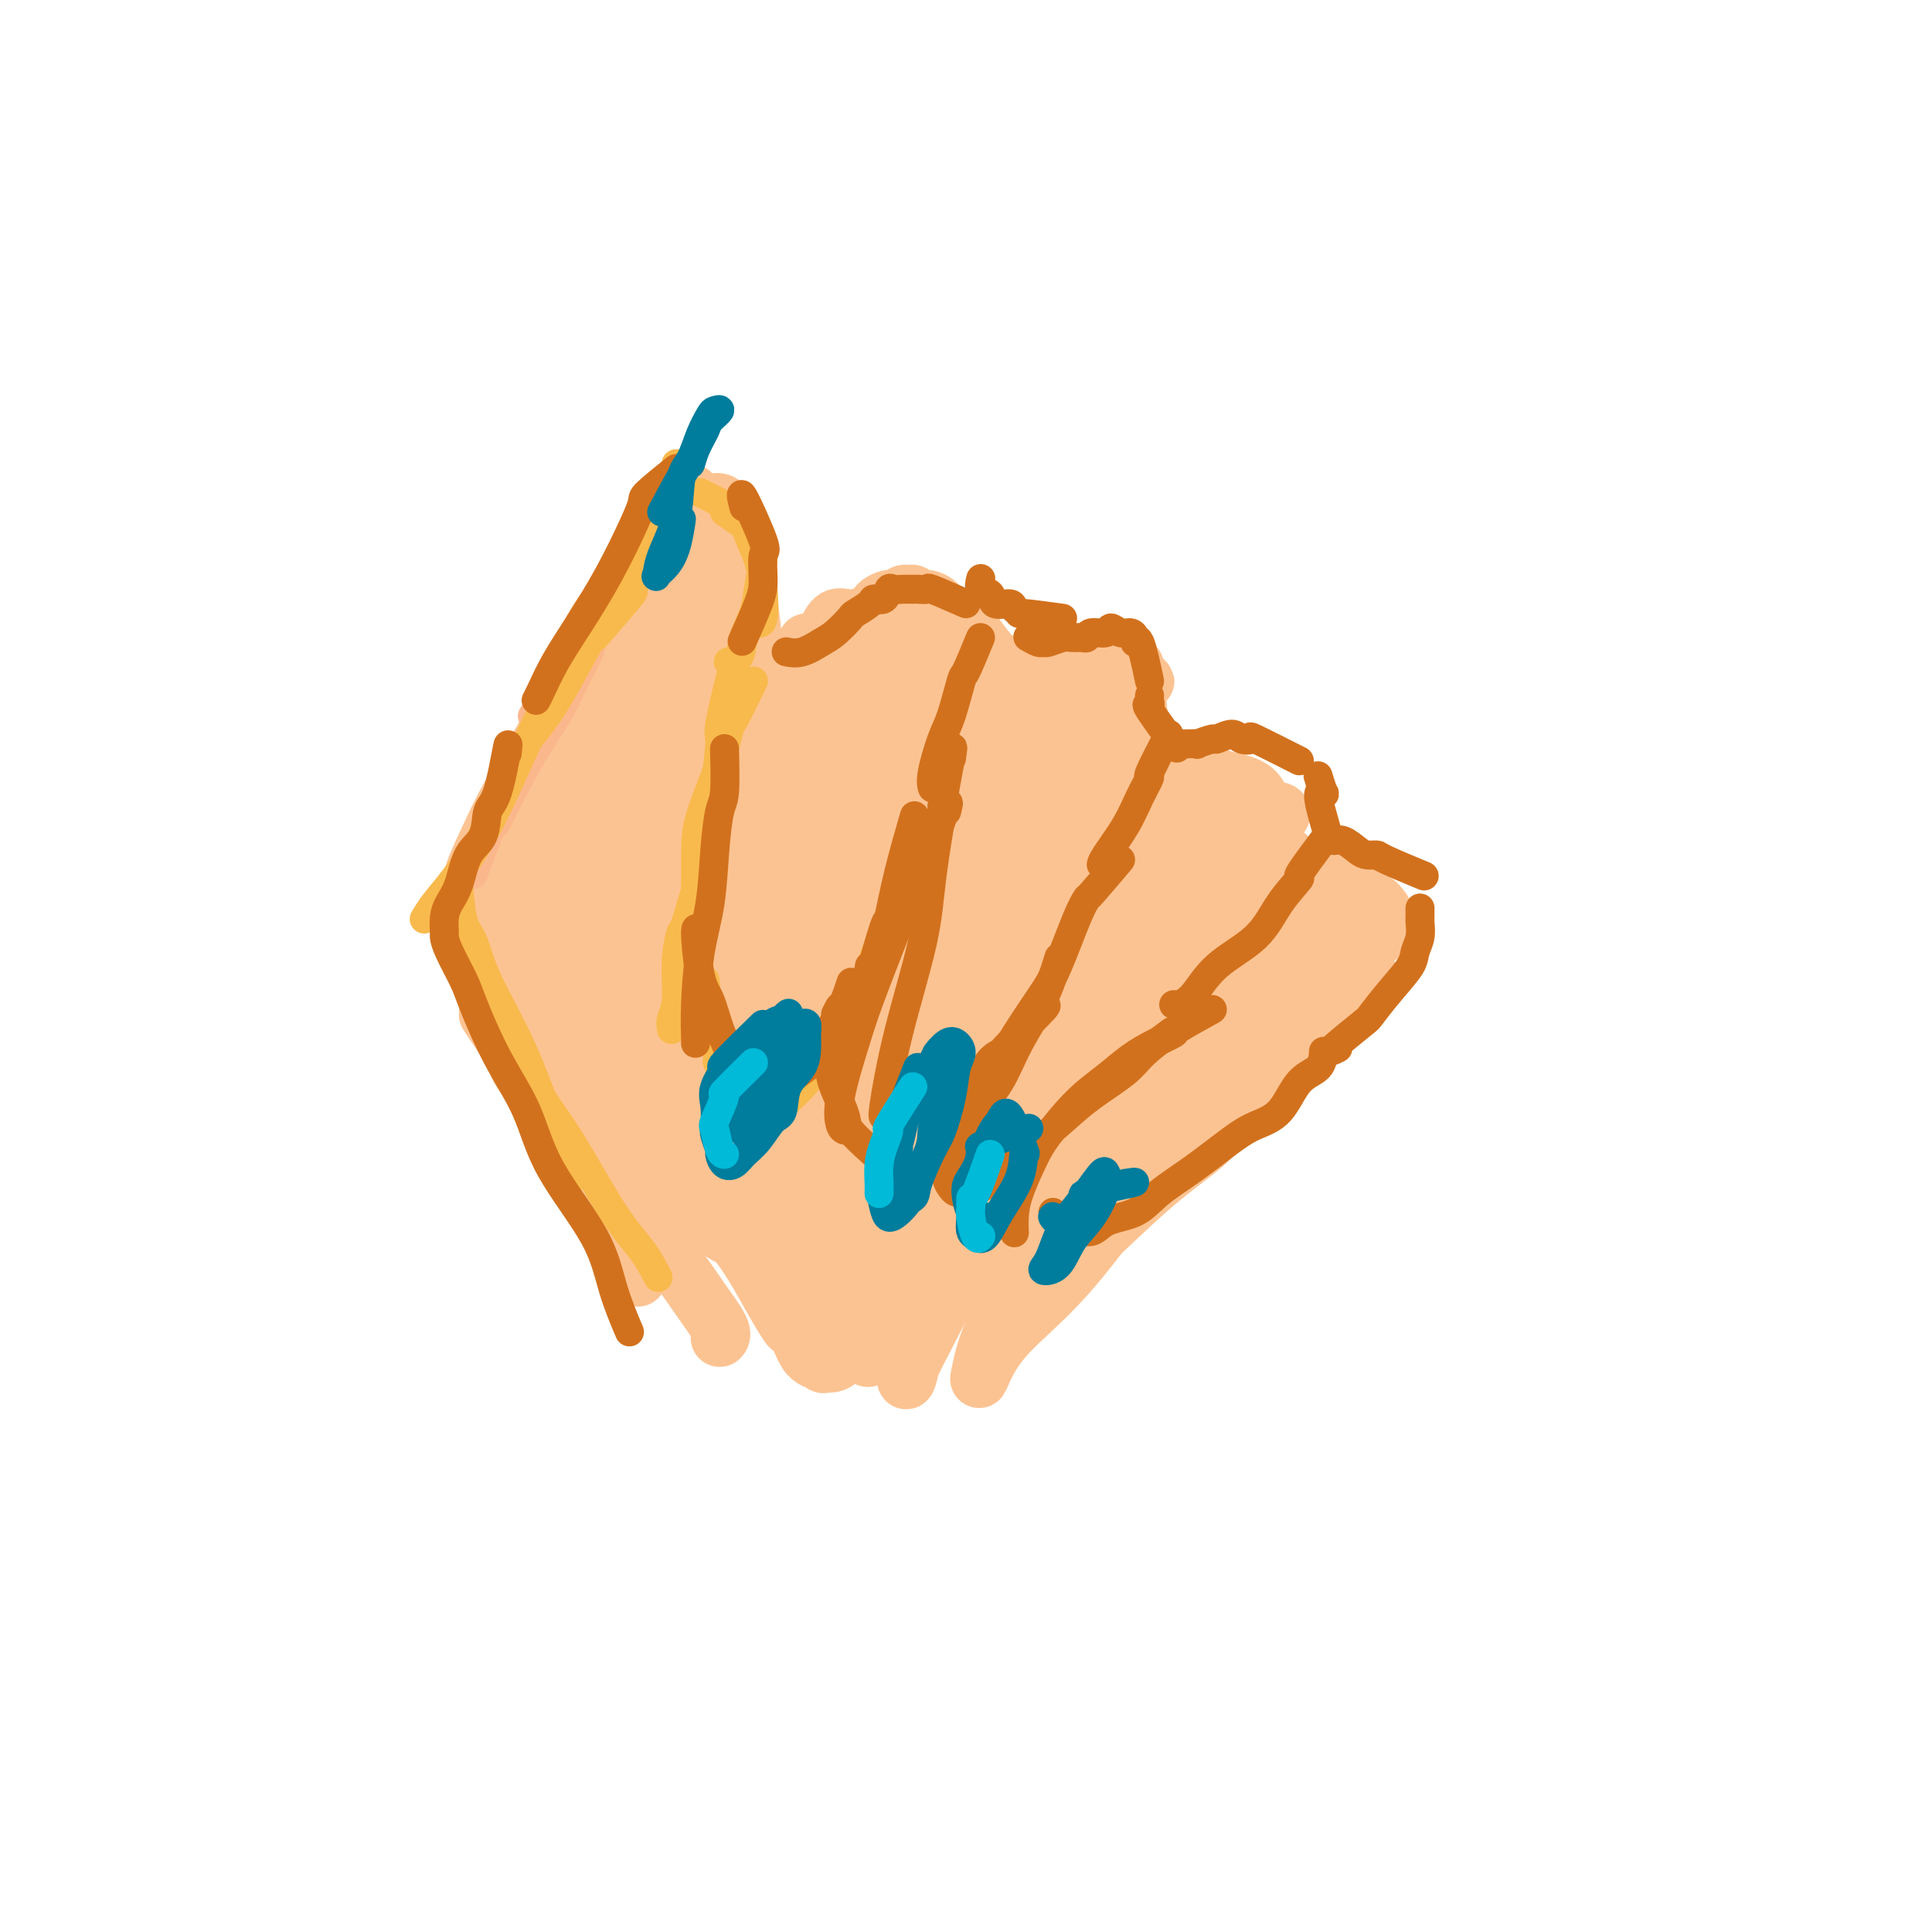 <svg viewBox='0 0 400 400' version='1.1' xmlns='http://www.w3.org/2000/svg' xmlns:xlink='http://www.w3.org/1999/xlink'><g fill='none' stroke='rgb(252,195,146)' stroke-width='12' stroke-linecap='round' stroke-linejoin='round'><path d='M179,135c-1.135,0.045 -2.270,0.091 0,0c2.270,-0.091 7.947,-0.318 10,0c2.053,0.318 0.484,1.183 2,2c1.516,0.817 6.116,1.587 12,4c5.884,2.413 13.050,6.470 19,10c5.950,3.530 10.684,6.533 17,10c6.316,3.467 14.214,7.398 20,11c5.786,3.602 9.459,6.874 12,9c2.541,2.126 3.949,3.106 5,4c1.051,0.894 1.744,1.702 2,2c0.256,0.298 0.073,0.085 0,0c-0.073,-0.085 -0.037,-0.043 0,0'/><path d='M167,133c-2.099,3.442 -4.197,6.885 -5,8c-0.803,1.115 -0.310,-0.097 -1,2c-0.690,2.097 -2.561,7.503 -4,12c-1.439,4.497 -2.445,8.085 -4,13c-1.555,4.915 -3.660,11.156 -5,16c-1.340,4.844 -1.914,8.290 -2,13c-0.086,4.710 0.317,10.685 1,15c0.683,4.315 1.645,6.969 2,9c0.355,2.031 0.101,3.437 0,4c-0.101,0.563 -0.051,0.281 0,0'/><path d='M147,213c1.932,3.295 3.863,6.590 5,8c1.137,1.410 1.478,0.936 2,1c0.522,0.064 1.223,0.666 3,2c1.777,1.334 4.629,3.398 9,6c4.371,2.602 10.261,5.741 15,8c4.739,2.259 8.328,3.639 13,5c4.672,1.361 10.428,2.705 15,3c4.572,0.295 7.962,-0.459 10,-1c2.038,-0.541 2.725,-0.869 3,-1c0.275,-0.131 0.137,-0.066 0,0'/><path d='M221,239c-1.729,-0.059 -3.457,-0.118 -2,0c1.457,0.118 6.101,0.414 10,0c3.899,-0.414 7.053,-1.539 11,-3c3.947,-1.461 8.687,-3.257 12,-5c3.313,-1.743 5.200,-3.431 8,-6c2.800,-2.569 6.513,-6.018 10,-9c3.487,-2.982 6.746,-5.495 9,-8c2.254,-2.505 3.501,-5.001 4,-6c0.499,-0.999 0.249,-0.499 0,0'/><path d='M152,150c-0.350,0.906 -0.700,1.812 0,0c0.700,-1.812 2.449,-6.341 3,-8c0.551,-1.659 -0.097,-0.447 0,-1c0.097,-0.553 0.937,-2.870 1,-6c0.063,-3.130 -0.652,-7.073 -1,-11c-0.348,-3.927 -0.328,-7.837 -1,-11c-0.672,-3.163 -2.036,-5.580 -3,-7c-0.964,-1.420 -1.529,-1.844 -2,-2c-0.471,-0.156 -0.849,-0.045 -1,0c-0.151,0.045 -0.076,0.022 0,0'/><path d='M143,102c-2.528,3.062 -5.056,6.125 -6,8c-0.944,1.875 -0.303,2.563 -1,4c-0.697,1.437 -2.730,3.623 -5,8c-2.270,4.377 -4.777,10.946 -7,18c-2.223,7.054 -4.163,14.592 -6,21c-1.837,6.408 -3.572,11.687 -5,16c-1.428,4.313 -2.551,7.661 -3,9c-0.449,1.339 -0.225,0.670 0,0'/><path d='M130,132c-2.469,2.300 -4.938,4.599 -6,6c-1.062,1.401 -0.717,1.902 -1,2c-0.283,0.098 -1.195,-0.207 -2,1c-0.805,1.207 -1.504,3.925 -3,7c-1.496,3.075 -3.788,6.506 -6,10c-2.212,3.494 -4.344,7.052 -6,10c-1.656,2.948 -2.836,5.285 -4,8c-1.164,2.715 -2.313,5.808 -3,8c-0.687,2.192 -0.910,3.483 -1,4c-0.090,0.517 -0.045,0.258 0,0'/><path d='M140,112c1.182,-0.687 2.363,-1.374 1,0c-1.363,1.374 -5.272,4.809 -7,6c-1.728,1.191 -1.276,0.137 -2,1c-0.724,0.863 -2.622,3.641 -4,5c-1.378,1.359 -2.234,1.299 -4,4c-1.766,2.701 -4.441,8.163 -6,12c-1.559,3.837 -2.001,6.048 -4,10c-1.999,3.952 -5.555,9.645 -8,14c-2.445,4.355 -3.779,7.374 -5,10c-1.221,2.626 -2.329,4.861 -3,7c-0.671,2.139 -0.906,4.183 -1,5c-0.094,0.817 -0.047,0.409 0,0'/><path d='M104,184c-0.591,-1.755 -1.182,-3.510 -1,-2c0.182,1.510 1.138,6.286 2,9c0.862,2.714 1.629,3.365 4,6c2.371,2.635 6.347,7.253 9,10c2.653,2.747 3.984,3.624 6,6c2.016,2.376 4.719,6.250 6,8c1.281,1.750 1.141,1.375 1,1'/><path d='M106,176c0.226,-1.403 0.453,-2.806 0,-1c-0.453,1.806 -1.584,6.821 -2,9c-0.416,2.179 -0.116,1.521 0,2c0.116,0.479 0.047,2.093 0,4c-0.047,1.907 -0.073,4.106 0,6c0.073,1.894 0.244,3.482 1,7c0.756,3.518 2.096,8.967 3,13c0.904,4.033 1.370,6.650 3,10c1.630,3.350 4.423,7.434 7,11c2.577,3.566 4.938,6.616 7,9c2.062,2.384 3.824,4.103 5,5c1.176,0.897 1.764,0.970 2,1c0.236,0.030 0.118,0.015 0,0'/><path d='M103,212c1.681,3.306 3.362,6.613 4,8c0.638,1.387 0.232,0.855 1,2c0.768,1.145 2.711,3.966 6,8c3.289,4.034 7.926,9.280 11,13c3.074,3.720 4.585,5.915 7,9c2.415,3.085 5.733,7.062 8,10c2.267,2.938 3.484,4.839 5,7c1.516,2.161 3.331,4.582 4,6c0.669,1.418 0.191,1.834 0,2c-0.191,0.166 -0.096,0.083 0,0'/><path d='M101,210c1.092,1.628 2.184,3.255 4,6c1.816,2.745 4.357,6.607 7,10c2.643,3.393 5.388,6.318 8,11c2.612,4.682 5.092,11.121 7,15c1.908,3.879 3.244,5.198 4,7c0.756,1.802 0.930,4.086 1,5c0.070,0.914 0.035,0.457 0,0'/><path d='M164,216c-0.700,0.780 -1.401,1.560 0,0c1.401,-1.560 4.902,-5.461 6,-7c1.098,-1.539 -0.209,-0.715 0,-2c0.209,-1.285 1.934,-4.680 3,-9c1.066,-4.320 1.473,-9.564 3,-15c1.527,-5.436 4.174,-11.064 6,-15c1.826,-3.936 2.830,-6.179 4,-9c1.170,-2.821 2.507,-6.221 3,-8c0.493,-1.779 0.141,-1.937 0,-2c-0.141,-0.063 -0.070,-0.032 0,0'/><path d='M220,164c0.110,-0.911 0.221,-1.823 0,0c-0.221,1.823 -0.773,6.380 -1,8c-0.227,1.620 -0.131,0.303 -1,2c-0.869,1.697 -2.705,6.408 -5,12c-2.295,5.592 -5.050,12.063 -7,17c-1.950,4.937 -3.097,8.338 -5,13c-1.903,4.662 -4.562,10.583 -6,14c-1.438,3.417 -1.653,4.328 -2,5c-0.347,0.672 -0.824,1.104 -1,1c-0.176,-0.104 -0.050,-0.744 0,-1c0.050,-0.256 0.025,-0.128 0,0'/><path d='M247,181c0.206,-1.304 0.412,-2.608 0,-1c-0.412,1.608 -1.443,6.129 -2,8c-0.557,1.871 -0.641,1.092 -1,2c-0.359,0.908 -0.994,3.503 -2,7c-1.006,3.497 -2.382,7.897 -4,13c-1.618,5.103 -3.477,10.908 -5,15c-1.523,4.092 -2.709,6.472 -4,9c-1.291,2.528 -2.686,5.203 -4,7c-1.314,1.797 -2.546,2.714 -3,2c-0.454,-0.714 -0.130,-3.061 0,-4c0.130,-0.939 0.065,-0.469 0,0'/><path d='M267,184c-2.974,1.755 -5.949,3.510 -7,4c-1.051,0.490 -0.180,-0.286 0,0c0.180,0.286 -0.332,1.634 -1,2c-0.668,0.366 -1.494,-0.249 -2,0c-0.506,0.249 -0.693,1.364 -2,3c-1.307,1.636 -3.735,3.794 -6,6c-2.265,2.206 -4.369,4.462 -7,8c-2.631,3.538 -5.791,8.360 -8,12c-2.209,3.640 -3.468,6.100 -5,9c-1.532,2.900 -3.339,6.241 -4,8c-0.661,1.759 -0.178,1.935 0,2c0.178,0.065 0.051,0.019 0,0c-0.051,-0.019 -0.025,-0.009 0,0'/><path d='M250,208c1.191,-1.040 2.381,-2.080 1,-1c-1.381,1.080 -5.334,4.279 -8,6c-2.666,1.721 -4.045,1.964 -5,3c-0.955,1.036 -1.485,2.863 -3,5c-1.515,2.137 -4.013,4.582 -6,7c-1.987,2.418 -3.461,4.809 -5,7c-1.539,2.191 -3.143,4.183 -4,6c-0.857,1.817 -0.968,3.458 -1,5c-0.032,1.542 0.014,2.986 0,4c-0.014,1.014 -0.088,1.599 1,2c1.088,0.401 3.336,0.618 5,0c1.664,-0.618 2.742,-2.070 4,-3c1.258,-0.930 2.695,-1.337 5,-3c2.305,-1.663 5.477,-4.583 8,-7c2.523,-2.417 4.395,-4.332 6,-6c1.605,-1.668 2.941,-3.087 5,-5c2.059,-1.913 4.841,-4.318 7,-6c2.159,-1.682 3.696,-2.642 5,-4c1.304,-1.358 2.374,-3.116 4,-5c1.626,-1.884 3.809,-3.896 5,-5c1.191,-1.104 1.391,-1.301 2,-2c0.609,-0.699 1.627,-1.899 2,-3c0.373,-1.101 0.100,-2.104 0,-3c-0.100,-0.896 -0.029,-1.685 0,-2c0.029,-0.315 0.014,-0.158 0,0'/><path d='M274,192c-2.972,0.834 -5.945,1.669 -7,2c-1.055,0.331 -0.193,0.159 -1,1c-0.807,0.841 -3.284,2.695 -5,4c-1.716,1.305 -2.669,2.061 -5,4c-2.331,1.939 -6.038,5.060 -10,9c-3.962,3.940 -8.179,8.700 -11,12c-2.821,3.300 -4.246,5.141 -6,7c-1.754,1.859 -3.836,3.738 -4,5c-0.164,1.262 1.590,1.908 3,2c1.410,0.092 2.477,-0.369 5,-2c2.523,-1.631 6.502,-4.434 11,-8c4.498,-3.566 9.516,-7.897 13,-11c3.484,-3.103 5.435,-4.977 8,-8c2.565,-3.023 5.744,-7.196 7,-10c1.256,-2.804 0.588,-4.241 0,-5c-0.588,-0.759 -1.095,-0.840 -3,0c-1.905,0.840 -5.209,2.601 -9,6c-3.791,3.399 -8.070,8.436 -11,12c-2.930,3.564 -4.511,5.653 -6,8c-1.489,2.347 -2.886,4.951 -3,6c-0.114,1.049 1.055,0.544 2,0c0.945,-0.544 1.666,-1.125 3,-3c1.334,-1.875 3.282,-5.043 4,-7c0.718,-1.957 0.205,-2.702 0,-3c-0.205,-0.298 -0.103,-0.149 0,0'/><path d='M247,170c0.891,-0.328 1.781,-0.656 0,0c-1.781,0.656 -6.235,2.294 -8,3c-1.765,0.706 -0.841,0.478 -1,1c-0.159,0.522 -1.401,1.792 -4,4c-2.599,2.208 -6.556,5.353 -9,8c-2.444,2.647 -3.376,4.796 -6,8c-2.624,3.204 -6.941,7.464 -10,12c-3.059,4.536 -4.861,9.349 -7,14c-2.139,4.651 -4.615,9.140 -6,12c-1.385,2.860 -1.681,4.089 -2,6c-0.319,1.911 -0.663,4.502 0,5c0.663,0.498 2.332,-1.097 4,-3c1.668,-1.903 3.334,-4.115 4,-5c0.666,-0.885 0.333,-0.442 0,0'/><path d='M212,210c2.159,-1.725 4.318,-3.449 3,-2c-1.318,1.449 -6.113,6.072 -8,8c-1.887,1.928 -0.865,1.161 -1,2c-0.135,0.839 -1.427,3.284 -3,6c-1.573,2.716 -3.425,5.704 -4,8c-0.575,2.296 0.129,3.900 1,5c0.871,1.100 1.909,1.697 3,2c1.091,0.303 2.236,0.312 4,0c1.764,-0.312 4.147,-0.946 6,-2c1.853,-1.054 3.175,-2.530 6,-5c2.825,-2.470 7.152,-5.935 10,-10c2.848,-4.065 4.215,-8.728 6,-12c1.785,-3.272 3.987,-5.151 6,-8c2.013,-2.849 3.835,-6.668 5,-10c1.165,-3.332 1.671,-6.177 2,-8c0.329,-1.823 0.481,-2.623 1,-4c0.519,-1.377 1.406,-3.330 2,-5c0.594,-1.670 0.893,-3.056 1,-4c0.107,-0.944 0.020,-1.447 0,-2c-0.020,-0.553 0.027,-1.155 0,-1c-0.027,0.155 -0.127,1.066 -1,2c-0.873,0.934 -2.518,1.889 -5,4c-2.482,2.111 -5.801,5.377 -8,8c-2.199,2.623 -3.276,4.604 -6,8c-2.724,3.396 -7.093,8.206 -11,13c-3.907,4.794 -7.352,9.571 -10,13c-2.648,3.429 -4.497,5.511 -6,8c-1.503,2.489 -2.658,5.385 -3,7c-0.342,1.615 0.129,1.949 1,2c0.871,0.051 2.141,-0.182 5,-3c2.859,-2.818 7.308,-8.220 11,-12c3.692,-3.780 6.626,-5.937 10,-10c3.374,-4.063 7.187,-10.031 11,-16'/><path d='M240,192c6.680,-8.479 7.381,-10.677 8,-13c0.619,-2.323 1.155,-4.773 1,-6c-0.155,-1.227 -1.002,-1.233 -3,0c-1.998,1.233 -5.145,3.706 -9,8c-3.855,4.294 -8.416,10.410 -12,15c-3.584,4.590 -6.192,7.654 -9,12c-2.808,4.346 -5.816,9.975 -7,13c-1.184,3.025 -0.545,3.445 0,4c0.545,0.555 0.997,1.246 3,0c2.003,-1.246 5.557,-4.427 8,-7c2.443,-2.573 3.777,-4.537 6,-8c2.223,-3.463 5.337,-8.427 7,-12c1.663,-3.573 1.875,-5.757 2,-7c0.125,-1.243 0.162,-1.544 -1,-1c-1.162,0.544 -3.524,1.933 -6,4c-2.476,2.067 -5.066,4.812 -7,7c-1.934,2.188 -3.213,3.820 -5,6c-1.787,2.180 -4.082,4.909 -5,6c-0.918,1.091 -0.459,0.546 0,0'/><path d='M199,152c1.242,-0.680 2.483,-1.360 1,0c-1.483,1.360 -5.691,4.762 -7,6c-1.309,1.238 0.281,0.314 0,1c-0.281,0.686 -2.433,2.982 -4,6c-1.567,3.018 -2.551,6.758 -4,12c-1.449,5.242 -3.364,11.985 -5,17c-1.636,5.015 -2.992,8.303 -4,13c-1.008,4.697 -1.668,10.804 -2,15c-0.332,4.196 -0.335,6.481 0,8c0.335,1.519 1.009,2.274 2,3c0.991,0.726 2.300,1.425 4,0c1.700,-1.425 3.790,-4.975 6,-8c2.210,-3.025 4.541,-5.527 7,-9c2.459,-3.473 5.047,-7.917 8,-13c2.953,-5.083 6.271,-10.804 8,-15c1.729,-4.196 1.868,-6.865 3,-11c1.132,-4.135 3.256,-9.734 4,-13c0.744,-3.266 0.107,-4.198 0,-6c-0.107,-1.802 0.316,-4.475 0,-6c-0.316,-1.525 -1.369,-1.904 -2,-2c-0.631,-0.096 -0.838,0.091 -1,0c-0.162,-0.091 -0.279,-0.460 -1,0c-0.721,0.460 -2.048,1.749 -3,3c-0.952,1.251 -1.530,2.465 -3,5c-1.470,2.535 -3.833,6.392 -6,11c-2.167,4.608 -4.137,9.967 -6,14c-1.863,4.033 -3.617,6.740 -5,11c-1.383,4.260 -2.395,10.074 -3,14c-0.605,3.926 -0.802,5.963 -1,8'/><path d='M185,216c-0.729,4.426 -0.552,4.489 1,4c1.552,-0.489 4.480,-1.532 7,-4c2.520,-2.468 4.631,-6.361 7,-10c2.369,-3.639 4.996,-7.022 7,-12c2.004,-4.978 3.383,-11.549 5,-17c1.617,-5.451 3.470,-9.783 4,-13c0.530,-3.217 -0.264,-5.321 -1,-7c-0.736,-1.679 -1.416,-2.933 -3,-2c-1.584,0.933 -4.074,4.052 -6,7c-1.926,2.948 -3.289,5.724 -5,10c-1.711,4.276 -3.772,10.051 -5,14c-1.228,3.949 -1.625,6.072 -2,9c-0.375,2.928 -0.728,6.661 -1,8c-0.272,1.339 -0.463,0.283 0,0c0.463,-0.283 1.579,0.207 3,-1c1.421,-1.207 3.146,-4.110 5,-8c1.854,-3.890 3.838,-8.765 5,-13c1.162,-4.235 1.501,-7.829 2,-11c0.499,-3.171 1.159,-5.919 1,-7c-0.159,-1.081 -1.136,-0.496 -2,1c-0.864,1.496 -1.616,3.904 -4,7c-2.384,3.096 -6.402,6.881 -9,10c-2.598,3.119 -3.776,5.570 -5,7c-1.224,1.430 -2.492,1.837 -3,2c-0.508,0.163 -0.254,0.081 0,0'/><path d='M176,138c-2.442,1.961 -4.883,3.923 -6,5c-1.117,1.077 -0.909,1.271 -2,3c-1.091,1.729 -3.480,4.994 -5,8c-1.520,3.006 -2.170,5.753 -3,10c-0.830,4.247 -1.839,9.994 -3,16c-1.161,6.006 -2.472,12.271 -3,17c-0.528,4.729 -0.272,7.923 0,11c0.272,3.077 0.561,6.037 1,8c0.439,1.963 1.030,2.930 2,3c0.970,0.070 2.321,-0.758 4,-3c1.679,-2.242 3.686,-5.899 5,-9c1.314,-3.101 1.935,-5.645 3,-10c1.065,-4.355 2.573,-10.521 4,-17c1.427,-6.479 2.773,-13.269 4,-18c1.227,-4.731 2.334,-7.401 3,-10c0.666,-2.599 0.893,-5.126 1,-6c0.107,-0.874 0.096,-0.096 -1,1c-1.096,1.096 -3.278,2.509 -5,6c-1.722,3.491 -2.984,9.060 -5,16c-2.016,6.940 -4.786,15.251 -6,21c-1.214,5.749 -0.871,8.937 -1,12c-0.129,3.063 -0.729,6.002 0,7c0.729,0.998 2.788,0.054 4,-1c1.212,-1.054 1.579,-2.220 3,-6c1.421,-3.780 3.897,-10.176 6,-15c2.103,-4.824 3.832,-8.077 4,-13c0.168,-4.923 -1.224,-11.518 -2,-15c-0.776,-3.482 -0.936,-3.852 -1,-4c-0.064,-0.148 -0.032,-0.074 0,0'/><path d='M216,159c-0.754,-0.244 -1.509,-0.489 0,0c1.509,0.489 5.280,1.710 7,2c1.720,0.290 1.388,-0.352 2,0c0.612,0.352 2.167,1.697 3,3c0.833,1.303 0.943,2.565 1,5c0.057,2.435 0.062,6.045 0,8c-0.062,1.955 -0.193,2.256 -1,4c-0.807,1.744 -2.292,4.930 -3,7c-0.708,2.070 -0.638,3.023 -1,4c-0.362,0.977 -1.155,1.979 -2,2c-0.845,0.021 -1.741,-0.939 -2,-2c-0.259,-1.061 0.119,-2.222 1,-4c0.881,-1.778 2.266,-4.171 3,-6c0.734,-1.829 0.817,-3.093 2,-5c1.183,-1.907 3.466,-4.459 5,-6c1.534,-1.541 2.319,-2.073 3,-3c0.681,-0.927 1.257,-2.248 2,-3c0.743,-0.752 1.652,-0.934 2,-1c0.348,-0.066 0.135,-0.017 0,0c-0.135,0.017 -0.192,0.002 0,0c0.192,-0.002 0.635,0.009 1,0c0.365,-0.009 0.654,-0.036 1,0c0.346,0.036 0.749,0.137 0,0c-0.749,-0.137 -2.648,-0.513 -4,-1c-1.352,-0.487 -2.155,-1.086 -4,-2c-1.845,-0.914 -4.732,-2.142 -7,-3c-2.268,-0.858 -3.918,-1.346 -7,-3c-3.082,-1.654 -7.595,-4.472 -11,-7c-3.405,-2.528 -5.703,-4.764 -8,-7'/><path d='M199,141c-3.979,-2.982 -4.427,-3.438 -6,-4c-1.573,-0.562 -4.272,-1.232 -6,-1c-1.728,0.232 -2.486,1.365 -3,2c-0.514,0.635 -0.785,0.772 -1,1c-0.215,0.228 -0.376,0.548 0,1c0.376,0.452 1.288,1.035 2,1c0.712,-0.035 1.224,-0.689 2,-1c0.776,-0.311 1.816,-0.279 3,0c1.184,0.279 2.513,0.807 3,1c0.487,0.193 0.131,0.052 0,0c-0.131,-0.052 -0.037,-0.015 0,0c0.037,0.015 0.019,0.007 0,0'/><path d='M164,141c2.019,-3.417 4.037,-6.834 5,-8c0.963,-1.166 0.870,-0.080 1,0c0.130,0.080 0.482,-0.847 1,-2c0.518,-1.153 1.203,-2.533 2,-3c0.797,-0.467 1.705,-0.020 3,0c1.295,0.020 2.978,-0.387 4,-1c1.022,-0.613 1.383,-1.431 2,-2c0.617,-0.569 1.489,-0.888 2,-1c0.511,-0.112 0.662,-0.016 1,0c0.338,0.016 0.865,-0.048 1,0c0.135,0.048 -0.122,0.209 0,0c0.122,-0.209 0.622,-0.788 1,-1c0.378,-0.212 0.635,-0.058 1,0c0.365,0.058 0.837,0.019 1,0c0.163,-0.019 0.018,-0.020 0,0c-0.018,0.020 0.092,0.060 0,0c-0.092,-0.060 -0.387,-0.219 0,0c0.387,0.219 1.457,0.815 2,1c0.543,0.185 0.559,-0.041 1,0c0.441,0.041 1.306,0.350 2,1c0.694,0.650 1.218,1.641 2,2c0.782,0.359 1.820,0.088 3,1c1.180,0.912 2.500,3.009 4,5c1.500,1.991 3.181,3.876 4,5c0.819,1.124 0.776,1.487 1,2c0.224,0.513 0.714,1.177 1,2c0.286,0.823 0.367,1.807 0,2c-0.367,0.193 -1.184,-0.403 -2,-1'/><path d='M207,143c1.022,1.889 -0.422,-0.889 -1,-2c-0.578,-1.111 -0.289,-0.556 0,0'/><path d='M205,137c-0.849,-0.113 -1.698,-0.226 0,0c1.698,0.226 5.945,0.793 8,1c2.055,0.207 1.920,0.056 3,0c1.080,-0.056 3.375,-0.017 5,0c1.625,0.017 2.578,0.011 4,0c1.422,-0.011 3.312,-0.027 5,0c1.688,0.027 3.174,0.098 4,0c0.826,-0.098 0.993,-0.366 1,0c0.007,0.366 -0.144,1.366 0,2c0.144,0.634 0.585,0.902 1,1c0.415,0.098 0.805,0.026 1,0c0.195,-0.026 0.196,-0.007 0,0c-0.196,0.007 -0.589,0.002 -1,0c-0.411,-0.002 -0.842,-0.001 -1,0c-0.158,0.001 -0.045,0.000 0,0c0.045,-0.000 0.023,-0.000 0,0'/><path d='M235,141c0.431,3.912 0.862,7.825 1,9c0.138,1.175 -0.015,-0.386 0,0c0.015,0.386 0.200,2.721 0,5c-0.200,2.279 -0.786,4.502 -1,6c-0.214,1.498 -0.057,2.272 0,3c0.057,0.728 0.015,1.412 0,2c-0.015,0.588 -0.004,1.081 0,1c0.004,-0.081 0.001,-0.738 0,-1c-0.001,-0.262 -0.001,-0.131 0,0'/><path d='M234,147c-0.006,3.383 -0.012,6.766 0,8c0.012,1.234 0.041,0.318 0,0c-0.041,-0.318 -0.151,-0.039 0,0c0.151,0.039 0.563,-0.164 0,0c-0.563,0.164 -2.102,0.693 -3,0c-0.898,-0.693 -1.156,-2.607 -2,-4c-0.844,-1.393 -2.274,-2.263 -3,-3c-0.726,-0.737 -0.748,-1.341 -1,-2c-0.252,-0.659 -0.732,-1.374 -1,-2c-0.268,-0.626 -0.322,-1.161 0,-1c0.322,0.161 1.022,1.020 1,2c-0.022,0.980 -0.766,2.080 0,3c0.766,0.920 3.040,1.659 4,3c0.960,1.341 0.605,3.284 1,4c0.395,0.716 1.542,0.205 2,0c0.458,-0.205 0.229,-0.102 0,0'/><path d='M243,164c3.359,-1.248 6.719,-2.496 8,-3c1.281,-0.504 0.484,-0.266 1,0c0.516,0.266 2.345,0.558 4,1c1.655,0.442 3.136,1.032 4,2c0.864,0.968 1.112,2.313 2,3c0.888,0.687 2.417,0.716 3,1c0.583,0.284 0.221,0.823 0,1c-0.221,0.177 -0.300,-0.008 -1,0c-0.700,0.008 -2.020,0.210 -3,0c-0.980,-0.210 -1.621,-0.831 -2,-1c-0.379,-0.169 -0.495,0.114 -1,0c-0.505,-0.114 -1.399,-0.627 -2,-1c-0.601,-0.373 -0.908,-0.607 -1,-1c-0.092,-0.393 0.033,-0.945 0,-1c-0.033,-0.055 -0.222,0.387 0,1c0.222,0.613 0.855,1.399 1,2c0.145,0.601 -0.197,1.018 0,2c0.197,0.982 0.935,2.528 1,4c0.065,1.472 -0.543,2.868 -1,4c-0.457,1.132 -0.763,1.998 -1,3c-0.237,1.002 -0.403,2.139 -1,3c-0.597,0.861 -1.624,1.447 -2,2c-0.376,0.553 -0.101,1.072 0,1c0.101,-0.072 0.029,-0.735 0,-1c-0.029,-0.265 -0.014,-0.133 0,0'/><path d='M261,181c3.263,-0.030 6.526,-0.059 8,0c1.474,0.059 1.159,0.207 2,0c0.841,-0.207 2.837,-0.771 5,0c2.163,0.771 4.491,2.875 6,4c1.509,1.125 2.197,1.272 3,2c0.803,0.728 1.721,2.038 2,3c0.279,0.962 -0.080,1.578 0,2c0.080,0.422 0.598,0.652 0,1c-0.598,0.348 -2.314,0.814 -3,1c-0.686,0.186 -0.343,0.093 0,0'/><path d='M278,188c2.087,3.007 4.174,6.013 5,7c0.826,0.987 0.392,-0.047 0,0c-0.392,0.047 -0.743,1.175 -1,2c-0.257,0.825 -0.422,1.345 -1,2c-0.578,0.655 -1.570,1.443 -3,3c-1.430,1.557 -3.297,3.881 -5,5c-1.703,1.119 -3.241,1.032 -5,2c-1.759,0.968 -3.740,2.991 -6,4c-2.260,1.009 -4.801,1.002 -6,1c-1.199,-0.002 -1.057,-0.001 -1,0c0.057,0.001 0.028,0.000 0,0'/><path d='M145,118c0.000,0.000 2.000,-3.000 2,-3'/><path d='M147,125c-3.679,0.676 -7.358,1.353 -9,3c-1.642,1.647 -1.248,4.266 -2,7c-0.752,2.734 -2.649,5.583 -4,9c-1.351,3.417 -2.155,7.402 -3,11c-0.845,3.598 -1.729,6.810 -2,9c-0.271,2.190 0.072,3.358 0,4c-0.072,0.642 -0.558,0.758 0,0c0.558,-0.758 2.160,-2.390 3,-4c0.840,-1.610 0.919,-3.197 2,-6c1.081,-2.803 3.166,-6.821 4,-10c0.834,-3.179 0.418,-5.517 1,-9c0.582,-3.483 2.163,-8.111 3,-11c0.837,-2.889 0.931,-4.041 1,-5c0.069,-0.959 0.114,-1.727 0,-1c-0.114,0.727 -0.386,2.949 -1,5c-0.614,2.051 -1.571,3.932 -3,7c-1.429,3.068 -3.330,7.322 -5,12c-1.670,4.678 -3.109,9.780 -4,14c-0.891,4.220 -1.233,7.559 -2,11c-0.767,3.441 -1.957,6.985 -3,10c-1.043,3.015 -1.939,5.503 -2,6c-0.061,0.497 0.713,-0.997 2,-4c1.287,-3.003 3.087,-7.516 5,-11c1.913,-3.484 3.938,-5.938 6,-10c2.062,-4.062 4.161,-9.732 6,-14c1.839,-4.268 3.420,-7.134 5,-10'/><path d='M145,138c4.134,-8.190 2.469,-4.164 2,-3c-0.469,1.164 0.257,-0.532 0,0c-0.257,0.532 -1.496,3.293 -2,6c-0.504,2.707 -0.271,5.358 -1,9c-0.729,3.642 -2.419,8.273 -4,14c-1.581,5.727 -3.055,12.549 -4,17c-0.945,4.451 -1.363,6.530 -2,9c-0.637,2.470 -1.493,5.329 -2,7c-0.507,1.671 -0.664,2.153 0,1c0.664,-1.153 2.149,-3.941 3,-6c0.851,-2.059 1.067,-3.388 2,-7c0.933,-3.612 2.581,-9.506 4,-14c1.419,-4.494 2.608,-7.587 4,-12c1.392,-4.413 2.986,-10.146 4,-14c1.014,-3.854 1.449,-5.830 2,-7c0.551,-1.170 1.217,-1.533 1,-1c-0.217,0.533 -1.316,1.963 -2,4c-0.684,2.037 -0.951,4.683 -2,9c-1.049,4.317 -2.880,10.306 -5,17c-2.120,6.694 -4.530,14.093 -6,20c-1.470,5.907 -1.999,10.320 -3,15c-1.001,4.680 -2.473,9.625 -3,13c-0.527,3.375 -0.110,5.179 0,6c0.110,0.821 -0.088,0.660 0,0c0.088,-0.660 0.460,-1.817 1,-5c0.540,-3.183 1.246,-8.392 2,-12c0.754,-3.608 1.556,-5.616 2,-10c0.444,-4.384 0.531,-11.144 0,-17c-0.531,-5.856 -1.682,-10.807 -2,-14c-0.318,-3.193 0.195,-4.626 0,-5c-0.195,-0.374 -1.097,0.313 -2,1'/><path d='M132,159c-0.890,-4.449 -1.116,1.928 -2,6c-0.884,4.072 -2.427,5.839 -3,9c-0.573,3.161 -0.178,7.715 0,13c0.178,5.285 0.138,11.301 0,15c-0.138,3.699 -0.375,5.081 0,8c0.375,2.919 1.362,7.376 2,10c0.638,2.624 0.925,3.415 1,4c0.075,0.585 -0.064,0.964 0,1c0.064,0.036 0.331,-0.272 0,-2c-0.331,-1.728 -1.259,-4.878 -2,-7c-0.741,-2.122 -1.295,-3.218 -2,-6c-0.705,-2.782 -1.560,-7.249 -3,-10c-1.440,-2.751 -3.465,-3.785 -5,-6c-1.535,-2.215 -2.581,-5.612 -3,-7c-0.419,-1.388 -0.213,-0.769 -1,0c-0.787,0.769 -2.568,1.686 -3,4c-0.432,2.314 0.485,6.024 1,9c0.515,2.976 0.628,5.219 2,9c1.372,3.781 4.004,9.102 7,14c2.996,4.898 6.357,9.375 9,13c2.643,3.625 4.567,6.400 7,9c2.433,2.600 5.376,5.025 8,7c2.624,1.975 4.928,3.501 6,4c1.072,0.499 0.910,-0.028 1,0c0.090,0.028 0.432,0.612 0,0c-0.432,-0.612 -1.638,-2.419 -3,-4c-1.362,-1.581 -2.882,-2.938 -5,-6c-2.118,-3.062 -4.836,-7.831 -8,-13c-3.164,-5.169 -6.775,-10.738 -9,-15c-2.225,-4.262 -3.064,-7.218 -4,-9c-0.936,-1.782 -1.968,-2.391 -3,-3'/><path d='M120,206c-4.261,-7.186 0.587,-0.153 3,4c2.413,4.153 2.392,5.424 5,10c2.608,4.576 7.844,12.457 12,18c4.156,5.543 7.231,8.750 11,14c3.769,5.250 8.230,12.544 11,17c2.770,4.456 3.847,6.074 5,8c1.153,1.926 2.380,4.158 3,5c0.620,0.842 0.632,0.293 0,0c-0.632,-0.293 -1.908,-0.329 -3,-2c-1.092,-1.671 -1.999,-4.976 -4,-9c-2.001,-4.024 -5.095,-8.768 -9,-15c-3.905,-6.232 -8.621,-13.952 -12,-20c-3.379,-6.048 -5.422,-10.422 -8,-15c-2.578,-4.578 -5.692,-9.359 -7,-12c-1.308,-2.641 -0.810,-3.143 0,-2c0.810,1.143 1.931,3.931 5,9c3.069,5.069 8.085,12.419 14,20c5.915,7.581 12.728,15.393 17,21c4.272,5.607 6.002,9.008 8,12c1.998,2.992 4.265,5.573 5,7c0.735,1.427 -0.061,1.698 0,2c0.061,0.302 0.978,0.633 0,-1c-0.978,-1.633 -3.852,-5.231 -6,-8c-2.148,-2.769 -3.571,-4.709 -7,-10c-3.429,-5.291 -8.866,-13.934 -13,-20c-4.134,-6.066 -6.967,-9.553 -10,-14c-3.033,-4.447 -6.266,-9.852 -8,-13c-1.734,-3.148 -1.970,-4.040 -2,-4c-0.030,0.040 0.146,1.011 1,4c0.854,2.989 2.387,7.997 5,14c2.613,6.003 6.307,13.002 10,20'/><path d='M146,246c3.968,8.292 5.887,10.021 8,13c2.113,2.979 4.418,7.209 6,10c1.582,2.791 2.439,4.143 3,5c0.561,0.857 0.825,1.219 1,0c0.175,-1.219 0.262,-4.020 -1,-8c-1.262,-3.980 -3.874,-9.141 -6,-14c-2.126,-4.859 -3.765,-9.418 -6,-16c-2.235,-6.582 -5.064,-15.188 -7,-20c-1.936,-4.812 -2.977,-5.830 -3,-6c-0.023,-0.170 0.972,0.509 3,4c2.028,3.491 5.090,9.796 9,17c3.910,7.204 8.669,15.307 12,21c3.331,5.693 5.235,8.975 7,13c1.765,4.025 3.393,8.791 4,11c0.607,2.209 0.194,1.860 0,2c-0.194,0.140 -0.168,0.769 0,0c0.168,-0.769 0.480,-2.934 0,-6c-0.480,-3.066 -1.750,-7.032 -4,-13c-2.250,-5.968 -5.479,-13.938 -8,-20c-2.521,-6.062 -4.333,-10.216 -6,-14c-1.667,-3.784 -3.188,-7.198 -4,-9c-0.812,-1.802 -0.914,-1.993 -1,0c-0.086,1.993 -0.158,6.169 0,10c0.158,3.831 0.544,7.317 2,13c1.456,5.683 3.982,13.564 6,20c2.018,6.436 3.529,11.426 5,15c1.471,3.574 2.902,5.731 4,7c1.098,1.269 1.861,1.649 3,1c1.139,-0.649 2.653,-2.329 4,-4c1.347,-1.671 2.528,-3.335 3,-4c0.472,-0.665 0.236,-0.333 0,0'/><path d='M247,229c-1.514,2.824 -3.028,5.648 -4,7c-0.972,1.352 -1.400,1.232 -2,2c-0.600,0.768 -1.370,2.425 -4,5c-2.630,2.575 -7.120,6.070 -11,10c-3.880,3.930 -7.149,8.296 -10,12c-2.851,3.704 -5.284,6.745 -7,9c-1.716,2.255 -2.715,3.722 -3,4c-0.285,0.278 0.143,-0.635 2,-3c1.857,-2.365 5.144,-6.183 8,-9c2.856,-2.817 5.281,-4.633 9,-8c3.719,-3.367 8.730,-8.283 13,-12c4.270,-3.717 7.798,-6.233 10,-8c2.202,-1.767 3.078,-2.784 3,-3c-0.078,-0.216 -1.111,0.368 -2,1c-0.889,0.632 -1.634,1.313 -4,3c-2.366,1.687 -6.354,4.380 -10,8c-3.646,3.620 -6.949,8.168 -10,12c-3.051,3.832 -5.848,6.949 -9,10c-3.152,3.051 -6.658,6.035 -9,9c-2.342,2.965 -3.519,5.913 -4,7c-0.481,1.087 -0.264,0.315 0,-1c0.264,-1.315 0.577,-3.174 2,-7c1.423,-3.826 3.956,-9.619 6,-14c2.044,-4.381 3.599,-7.350 5,-11c1.401,-3.650 2.646,-7.983 3,-11c0.354,-3.017 -0.185,-4.719 -1,-5c-0.815,-0.281 -1.908,0.860 -3,2'/><path d='M215,238c-2.021,1.900 -5.572,5.650 -8,9c-2.428,3.350 -3.732,6.302 -6,11c-2.268,4.698 -5.499,11.144 -8,16c-2.501,4.856 -4.271,8.121 -5,10c-0.729,1.879 -0.416,2.371 0,1c0.416,-1.371 0.935,-4.604 2,-7c1.065,-2.396 2.677,-3.956 5,-9c2.323,-5.044 5.356,-13.574 7,-19c1.644,-5.426 1.898,-7.749 2,-11c0.102,-3.251 0.052,-7.431 0,-10c-0.052,-2.569 -0.107,-3.526 -1,-3c-0.893,0.526 -2.624,2.535 -4,5c-1.376,2.465 -2.397,5.385 -4,10c-1.603,4.615 -3.787,10.924 -6,17c-2.213,6.076 -4.454,11.920 -6,16c-1.546,4.080 -2.397,6.397 -3,7c-0.603,0.603 -0.959,-0.506 -1,-3c-0.041,-2.494 0.233,-6.372 1,-10c0.767,-3.628 2.026,-7.005 3,-12c0.974,-4.995 1.663,-11.607 2,-18c0.337,-6.393 0.322,-12.567 0,-17c-0.322,-4.433 -0.951,-7.126 -2,-8c-1.049,-0.874 -2.517,0.070 -4,3c-1.483,2.930 -2.979,7.844 -4,12c-1.021,4.156 -1.566,7.554 -2,12c-0.434,4.446 -0.757,9.942 -1,14c-0.243,4.058 -0.408,6.679 0,8c0.408,1.321 1.388,1.344 2,1c0.612,-0.344 0.857,-1.054 2,-3c1.143,-1.946 3.184,-5.127 4,-8c0.816,-2.873 0.408,-5.436 0,-8'/><path d='M180,244c0.236,-3.527 0.825,-8.344 0,-13c-0.825,-4.656 -3.065,-9.151 -4,-12c-0.935,-2.849 -0.564,-4.051 -1,-4c-0.436,0.051 -1.679,1.356 -2,3c-0.321,1.644 0.281,3.628 1,9c0.719,5.372 1.557,14.131 2,20c0.443,5.869 0.491,8.849 1,13c0.509,4.151 1.478,9.475 2,12c0.522,2.525 0.595,2.251 1,2c0.405,-0.251 1.141,-0.480 3,-4c1.859,-3.520 4.840,-10.330 6,-14c1.160,-3.670 0.499,-4.201 1,-8c0.501,-3.799 2.163,-10.867 3,-17c0.837,-6.133 0.849,-11.329 0,-15c-0.849,-3.671 -2.558,-5.815 -4,-6c-1.442,-0.185 -2.618,1.589 -4,4c-1.382,2.411 -2.970,5.459 -4,11c-1.030,5.541 -1.504,13.576 -2,21c-0.496,7.424 -1.016,14.236 -1,19c0.016,4.764 0.568,7.479 1,9c0.432,1.521 0.744,1.846 2,1c1.256,-0.846 3.455,-2.864 5,-5c1.545,-2.136 2.436,-4.390 3,-8c0.564,-3.610 0.801,-8.577 1,-14c0.199,-5.423 0.358,-11.301 -1,-17c-1.358,-5.699 -4.235,-11.220 -6,-15c-1.765,-3.780 -2.418,-5.820 -4,-6c-1.582,-0.180 -4.094,1.498 -6,3c-1.906,1.502 -3.205,2.827 -5,6c-1.795,3.173 -4.084,8.192 -5,14c-0.916,5.808 -0.458,12.404 0,19'/><path d='M163,252c0.617,5.677 2.160,10.368 4,14c1.840,3.632 3.977,6.204 6,7c2.023,0.796 3.932,-0.183 5,-1c1.068,-0.817 1.294,-1.472 2,-4c0.706,-2.528 1.893,-6.930 2,-11c0.107,-4.070 -0.864,-7.808 -2,-12c-1.136,-4.192 -2.436,-8.837 -4,-13c-1.564,-4.163 -3.393,-7.842 -5,-11c-1.607,-3.158 -2.992,-5.794 -4,-5c-1.008,0.794 -1.639,5.019 -2,7c-0.361,1.981 -0.450,1.719 0,7c0.450,5.281 1.440,16.106 2,24c0.560,7.894 0.689,12.856 1,16c0.311,3.144 0.803,4.470 1,5c0.197,0.530 0.098,0.265 0,0'/></g>
<g fill='none' stroke='rgb(251,183,140)' stroke-width='6' stroke-linecap='round' stroke-linejoin='round'><path d='M98,181c1.169,-3.152 2.338,-6.304 3,-8c0.662,-1.696 0.817,-1.937 1,-2c0.183,-0.063 0.393,0.051 1,-1c0.607,-1.051 1.610,-3.266 3,-6c1.390,-2.734 3.167,-5.986 5,-9c1.833,-3.014 3.720,-5.788 5,-8c1.280,-2.212 1.951,-3.861 3,-6c1.049,-2.139 2.475,-4.768 3,-6c0.525,-1.232 0.150,-1.066 0,-1c-0.150,0.066 -0.075,0.033 0,0'/><path d='M132,118c-2.130,2.555 -4.261,5.109 -5,6c-0.739,0.891 -0.087,0.117 0,0c0.087,-0.117 -0.391,0.422 -1,1c-0.609,0.578 -1.348,1.193 -2,2c-0.652,0.807 -1.216,1.804 -2,3c-0.784,1.196 -1.788,2.591 -4,6c-2.212,3.409 -5.632,8.831 -7,11c-1.368,2.169 -0.684,1.084 0,0'/></g>
<g fill='none' stroke='rgb(248,186,77)' stroke-width='6' stroke-linecap='round' stroke-linejoin='round'><path d='M134,111c-1.612,2.951 -3.224,5.901 -4,7c-0.776,1.099 -0.718,0.346 -1,1c-0.282,0.654 -0.906,2.716 -2,5c-1.094,2.284 -2.658,4.792 -5,9c-2.342,4.208 -5.463,10.118 -8,14c-2.537,3.882 -4.491,5.738 -6,8c-1.509,2.262 -2.574,4.932 -3,6c-0.426,1.068 -0.213,0.534 0,0'/><path d='M130,118c1.164,-1.218 2.328,-2.436 1,-1c-1.328,1.436 -5.147,5.528 -7,8c-1.853,2.472 -1.741,3.326 -3,6c-1.259,2.674 -3.888,7.170 -6,11c-2.112,3.830 -3.708,6.995 -6,12c-2.292,5.005 -5.280,11.849 -8,17c-2.720,5.151 -5.172,8.607 -7,11c-1.828,2.393 -3.031,3.721 -4,5c-0.969,1.279 -1.706,2.508 -2,3c-0.294,0.492 -0.147,0.246 0,0'/><path d='M95,184c0.241,2.663 0.483,5.326 1,7c0.517,1.674 1.311,2.359 2,4c0.689,1.641 1.274,4.237 3,8c1.726,3.763 4.592,8.693 7,14c2.408,5.307 4.357,10.989 6,15c1.643,4.011 2.981,6.349 4,8c1.019,1.651 1.720,2.615 2,3c0.280,0.385 0.140,0.193 0,0'/><path d='M98,199c-0.361,-0.910 -0.723,-1.821 0,0c0.723,1.821 2.530,6.372 3,8c0.470,1.628 -0.398,0.331 1,3c1.398,2.669 5.061,9.304 8,14c2.939,4.696 5.152,7.452 8,12c2.848,4.548 6.330,10.889 9,15c2.670,4.111 4.526,5.991 6,8c1.474,2.009 2.564,4.145 3,5c0.436,0.855 0.218,0.427 0,0'/><path d='M124,131c-0.649,0.751 -1.297,1.503 0,0c1.297,-1.503 4.541,-5.260 6,-7c1.459,-1.740 1.134,-1.463 1,-2c-0.134,-0.537 -0.078,-1.888 1,-4c1.078,-2.112 3.179,-4.986 4,-7c0.821,-2.014 0.364,-3.166 1,-5c0.636,-1.834 2.367,-4.348 3,-6c0.633,-1.652 0.170,-2.443 0,-3c-0.170,-0.557 -0.046,-0.881 0,-1c0.046,-0.119 0.013,-0.034 0,0c-0.013,0.034 -0.007,0.017 0,0'/><path d='M145,102c3.284,1.668 6.568,3.336 8,4c1.432,0.664 1.012,0.325 1,1c-0.012,0.675 0.385,2.363 1,4c0.615,1.637 1.446,3.223 2,5c0.554,1.777 0.829,3.744 1,6c0.171,2.256 0.238,4.800 0,6c-0.238,1.200 -0.782,1.057 -1,1c-0.218,-0.057 -0.109,-0.029 0,0'/><path d='M150,106c2.949,2.027 5.897,4.054 7,5c1.103,0.946 0.360,0.811 0,1c-0.360,0.189 -0.338,0.703 0,1c0.338,0.297 0.993,0.377 1,2c0.007,1.623 -0.632,4.789 -1,7c-0.368,2.211 -0.463,3.468 -1,5c-0.537,1.532 -1.515,3.338 -2,5c-0.485,1.662 -0.477,3.178 -1,4c-0.523,0.822 -1.578,0.949 -2,1c-0.422,0.051 -0.211,0.025 0,0'/><path d='M156,141c-1.608,3.291 -3.215,6.581 -4,8c-0.785,1.419 -0.746,0.966 -1,2c-0.254,1.034 -0.800,3.555 -2,7c-1.200,3.445 -3.054,7.813 -4,11c-0.946,3.188 -0.986,5.195 -1,8c-0.014,2.805 -0.004,6.409 0,8c0.004,1.591 0.001,1.169 0,1c-0.001,-0.169 -0.001,-0.084 0,0'/><path d='M151,141c0.233,-0.960 0.467,-1.920 0,0c-0.467,1.920 -1.634,6.718 -2,9c-0.366,2.282 0.070,2.046 0,4c-0.070,1.954 -0.645,6.096 -1,10c-0.355,3.904 -0.491,7.568 -1,12c-0.509,4.432 -1.390,9.632 -2,14c-0.610,4.368 -0.948,7.902 -1,10c-0.052,2.098 0.182,2.758 0,3c-0.182,0.242 -0.780,0.065 -1,0c-0.220,-0.065 -0.063,-0.019 0,0c0.063,0.019 0.031,0.009 0,0'/><path d='M145,183c0.318,-1.950 0.636,-3.901 0,-2c-0.636,1.901 -2.227,7.653 -3,10c-0.773,2.347 -0.729,1.288 -1,2c-0.271,0.712 -0.857,3.196 -1,6c-0.143,2.804 0.158,5.927 0,8c-0.158,2.073 -0.773,3.097 -1,4c-0.227,0.903 -0.065,1.687 0,2c0.065,0.313 0.032,0.157 0,0'/><path d='M146,203c0.326,3.605 0.651,7.210 1,9c0.349,1.790 0.720,1.765 1,3c0.280,1.235 0.467,3.729 1,6c0.533,2.271 1.411,4.320 2,6c0.589,1.680 0.889,2.991 1,4c0.111,1.009 0.032,1.717 0,2c-0.032,0.283 -0.016,0.142 0,0'/><path d='M149,221c-0.462,-1.017 -0.925,-2.034 0,0c0.925,2.034 3.237,7.120 4,9c0.763,1.880 -0.025,0.554 0,0c0.025,-0.554 0.862,-0.335 1,0c0.138,0.335 -0.424,0.786 0,1c0.424,0.214 1.834,0.190 3,0c1.166,-0.190 2.089,-0.545 3,-1c0.911,-0.455 1.811,-1.008 3,-2c1.189,-0.992 2.666,-2.421 4,-4c1.334,-1.579 2.524,-3.308 3,-4c0.476,-0.692 0.238,-0.346 0,0'/><path d='M175,213c-0.319,1.156 -0.638,2.312 0,1c0.638,-1.312 2.235,-5.092 3,-7c0.765,-1.908 0.700,-1.944 1,-3c0.300,-1.056 0.965,-3.130 2,-6c1.035,-2.870 2.438,-6.534 3,-8c0.562,-1.466 0.281,-0.733 0,0'/></g>
<g fill='none' stroke='rgb(210,113,29)' stroke-width='6' stroke-linecap='round' stroke-linejoin='round'><path d='M150,155c0.087,3.521 0.175,7.041 0,9c-0.175,1.959 -0.611,2.356 -1,4c-0.389,1.644 -0.731,4.535 -1,8c-0.269,3.465 -0.464,7.503 -1,11c-0.536,3.497 -1.411,6.454 -2,10c-0.589,3.546 -0.890,7.683 -1,11c-0.110,3.317 -0.030,5.816 0,7c0.030,1.184 0.008,1.053 0,1c-0.008,-0.053 -0.004,-0.026 0,0'/><path d='M145,194c-0.486,-1.326 -0.972,-2.652 -1,-1c-0.028,1.652 0.403,6.282 1,9c0.597,2.718 1.362,3.524 2,5c0.638,1.476 1.150,3.622 2,6c0.850,2.378 2.036,4.986 3,7c0.964,2.014 1.704,3.432 2,4c0.296,0.568 0.148,0.284 0,0'/><path d='M160,226c-0.797,0.556 -1.593,1.111 0,0c1.593,-1.111 5.576,-3.889 7,-5c1.424,-1.111 0.289,-0.556 1,-2c0.711,-1.444 3.268,-4.889 5,-8c1.732,-3.111 2.638,-5.889 3,-7c0.362,-1.111 0.181,-0.556 0,0'/><path d='M180,200c-0.319,1.967 -0.638,3.933 0,2c0.638,-1.933 2.235,-7.767 3,-10c0.765,-2.233 0.700,-0.867 1,-2c0.300,-1.133 0.965,-4.767 2,-9c1.035,-4.233 2.438,-9.067 3,-11c0.562,-1.933 0.281,-0.967 0,0'/><path d='M197,157c0.241,-1.722 0.482,-3.444 0,-1c-0.482,2.444 -1.686,9.054 -2,11c-0.314,1.946 0.262,-0.774 0,1c-0.262,1.774 -1.363,8.041 -2,13c-0.637,4.959 -0.812,8.611 -2,14c-1.188,5.389 -3.391,12.517 -5,19c-1.609,6.483 -2.626,12.322 -3,15c-0.374,2.678 -0.107,2.194 0,2c0.107,-0.194 0.053,-0.097 0,0'/><path d='M196,168c0.328,-1.310 0.655,-2.619 0,-1c-0.655,1.619 -2.294,6.168 -3,8c-0.706,1.832 -0.481,0.949 -1,2c-0.519,1.051 -1.782,4.037 -3,7c-1.218,2.963 -2.390,5.904 -4,10c-1.610,4.096 -3.657,9.346 -5,13c-1.343,3.654 -1.982,5.711 -3,9c-1.018,3.289 -2.417,7.809 -3,11c-0.583,3.191 -0.352,5.051 0,6c0.352,0.949 0.826,0.986 1,1c0.174,0.014 0.050,0.004 0,0c-0.050,-0.004 -0.025,-0.002 0,0'/><path d='M173,210c0.645,-1.305 1.291,-2.610 1,-1c-0.291,1.610 -1.517,6.134 -2,9c-0.483,2.866 -0.222,4.073 0,5c0.222,0.927 0.407,1.576 1,3c0.593,1.424 1.595,3.625 2,5c0.405,1.375 0.214,1.924 1,3c0.786,1.076 2.551,2.680 4,4c1.449,1.320 2.582,2.355 3,3c0.418,0.645 0.119,0.898 0,1c-0.119,0.102 -0.060,0.051 0,0'/><path d='M194,237c-0.615,1.038 -1.229,2.077 0,1c1.229,-1.077 4.303,-4.268 6,-6c1.697,-1.732 2.017,-2.003 3,-3c0.983,-0.997 2.628,-2.720 4,-5c1.372,-2.280 2.471,-5.116 4,-8c1.529,-2.884 3.489,-5.815 5,-9c1.511,-3.185 2.575,-6.624 3,-8c0.425,-1.376 0.213,-0.688 0,0'/><path d='M232,178c-2.456,2.896 -4.912,5.791 -6,7c-1.088,1.209 -0.808,0.731 -1,1c-0.192,0.269 -0.858,1.284 -2,4c-1.142,2.716 -2.761,7.133 -4,10c-1.239,2.867 -2.097,4.182 -4,7c-1.903,2.818 -4.850,7.137 -7,11c-2.150,3.863 -3.504,7.270 -5,10c-1.496,2.730 -3.133,4.783 -4,6c-0.867,1.217 -0.964,1.597 -1,2c-0.036,0.403 -0.010,0.829 0,1c0.010,0.171 0.005,0.085 0,0'/><path d='M215,209c1.176,-0.743 2.353,-1.487 1,0c-1.353,1.487 -5.235,5.203 -7,7c-1.765,1.797 -1.413,1.674 -2,2c-0.587,0.326 -2.113,1.101 -3,3c-0.887,1.899 -1.135,4.922 -2,7c-0.865,2.078 -2.347,3.212 -3,5c-0.653,1.788 -0.478,4.229 -1,6c-0.522,1.771 -1.741,2.873 -2,4c-0.259,1.127 0.441,2.278 1,3c0.559,0.722 0.977,1.016 2,1c1.023,-0.016 2.651,-0.341 4,-1c1.349,-0.659 2.420,-1.653 4,-3c1.580,-1.347 3.670,-3.048 6,-5c2.330,-1.952 4.902,-4.156 7,-6c2.098,-1.844 3.722,-3.328 6,-5c2.278,-1.672 5.208,-3.531 7,-5c1.792,-1.469 2.444,-2.549 4,-4c1.556,-1.451 4.016,-3.272 5,-4c0.984,-0.728 0.492,-0.364 0,0'/><path d='M251,209c-2.934,1.620 -5.869,3.241 -7,4c-1.131,0.759 -0.460,0.657 -1,1c-0.540,0.343 -2.291,1.130 -4,2c-1.709,0.870 -3.377,1.822 -5,3c-1.623,1.178 -3.202,2.583 -5,4c-1.798,1.417 -3.816,2.847 -6,5c-2.184,2.153 -4.533,5.029 -6,7c-1.467,1.971 -2.053,3.036 -3,5c-0.947,1.964 -2.254,4.825 -3,7c-0.746,2.175 -0.932,3.662 -1,5c-0.068,1.338 -0.020,2.525 0,3c0.020,0.475 0.010,0.237 0,0'/><path d='M218,251c2.658,1.881 5.316,3.762 7,4c1.684,0.238 2.393,-1.168 4,-2c1.607,-0.832 4.112,-1.090 6,-2c1.888,-0.910 3.159,-2.470 5,-4c1.841,-1.530 4.252,-3.029 7,-5c2.748,-1.971 5.832,-4.413 8,-6c2.168,-1.587 3.418,-2.317 5,-3c1.582,-0.683 3.496,-1.318 5,-3c1.504,-1.682 2.599,-4.410 4,-6c1.401,-1.590 3.108,-2.044 4,-3c0.892,-0.956 0.969,-2.416 1,-3c0.031,-0.584 0.015,-0.292 0,0'/><path d='M277,217c-1.066,0.537 -2.131,1.073 -1,0c1.131,-1.073 4.460,-3.757 6,-5c1.540,-1.243 1.292,-1.045 2,-2c0.708,-0.955 2.372,-3.061 4,-5c1.628,-1.939 3.221,-3.710 4,-5c0.779,-1.290 0.745,-2.100 1,-3c0.255,-0.900 0.800,-1.891 1,-3c0.200,-1.109 0.053,-2.336 0,-3c-0.053,-0.664 -0.014,-0.766 0,-1c0.014,-0.234 0.004,-0.602 0,-1c-0.004,-0.398 -0.001,-0.828 0,-1c0.001,-0.172 0.001,-0.086 0,0'/><path d='M294,181c0.745,0.308 1.491,0.617 0,0c-1.491,-0.617 -5.218,-2.159 -7,-3c-1.782,-0.841 -1.619,-0.981 -2,-1c-0.381,-0.019 -1.307,0.082 -2,0c-0.693,-0.082 -1.152,-0.348 -2,-1c-0.848,-0.652 -2.083,-1.690 -3,-2c-0.917,-0.310 -1.516,0.109 -2,0c-0.484,-0.109 -0.853,-0.745 -1,-1c-0.147,-0.255 -0.074,-0.127 0,0'/><path d='M275,173c-0.951,-3.244 -1.901,-6.488 -2,-8c-0.099,-1.512 0.654,-1.292 1,-1c0.346,0.292 0.285,0.656 0,0c-0.285,-0.656 -0.796,-2.330 -1,-3c-0.204,-0.670 -0.102,-0.335 0,0'/><path d='M268,157c0.889,0.450 1.779,0.900 0,0c-1.779,-0.900 -6.225,-3.151 -8,-4c-1.775,-0.849 -0.879,-0.295 -1,0c-0.121,0.295 -1.260,0.332 -2,0c-0.740,-0.332 -1.083,-1.031 -2,-1c-0.917,0.031 -2.410,0.793 -3,1c-0.590,0.207 -0.277,-0.141 -1,0c-0.723,0.141 -2.481,0.770 -3,1c-0.519,0.230 0.201,0.062 0,0c-0.201,-0.062 -1.323,-0.017 -2,0c-0.677,0.017 -0.908,0.005 -1,0c-0.092,-0.005 -0.046,-0.002 0,0'/><path d='M243,154c0.566,0.768 1.132,1.537 0,0c-1.132,-1.537 -3.964,-5.379 -5,-7c-1.036,-1.621 -0.278,-1.022 0,-1c0.278,0.022 0.075,-0.532 0,-1c-0.075,-0.468 -0.021,-0.848 0,-1c0.021,-0.152 0.011,-0.076 0,0'/><path d='M238,141c-0.727,-3.403 -1.454,-6.805 -2,-8c-0.546,-1.195 -0.910,-0.181 -1,0c-0.090,0.181 0.094,-0.469 0,-1c-0.094,-0.531 -0.466,-0.942 -1,-1c-0.534,-0.058 -1.228,0.237 -2,0c-0.772,-0.237 -1.620,-1.006 -2,-1c-0.380,0.006 -0.290,0.786 -1,1c-0.710,0.214 -2.219,-0.140 -3,0c-0.781,0.140 -0.832,0.773 -1,1c-0.168,0.227 -0.451,0.046 -1,0c-0.549,-0.046 -1.364,0.041 -2,0c-0.636,-0.041 -1.092,-0.211 -2,0c-0.908,0.211 -2.268,0.802 -3,1c-0.732,0.198 -0.835,0.001 -1,0c-0.165,-0.001 -0.390,0.192 -1,0c-0.610,-0.192 -1.603,-0.769 -2,-1c-0.397,-0.231 -0.199,-0.115 0,0'/><path d='M220,128c-3.296,-0.444 -6.593,-0.888 -8,-1c-1.407,-0.112 -0.925,0.106 -1,0c-0.075,-0.106 -0.707,-0.538 -1,-1c-0.293,-0.462 -0.246,-0.954 -1,-1c-0.754,-0.046 -2.307,0.355 -3,0c-0.693,-0.355 -0.526,-1.466 -1,-2c-0.474,-0.534 -1.589,-0.490 -2,-1c-0.411,-0.510 -0.117,-1.574 0,-2c0.117,-0.426 0.059,-0.213 0,0'/><path d='M200,125c-2.901,-1.268 -5.802,-2.536 -7,-3c-1.198,-0.464 -0.692,-0.124 -1,0c-0.308,0.124 -1.431,0.031 -2,0c-0.569,-0.031 -0.585,-0.001 -1,0c-0.415,0.001 -1.229,-0.028 -2,0c-0.771,0.028 -1.500,0.115 -2,0c-0.500,-0.115 -0.772,-0.430 -1,0c-0.228,0.430 -0.412,1.605 -1,2c-0.588,0.395 -1.578,0.011 -2,0c-0.422,-0.011 -0.275,0.353 -1,1c-0.725,0.647 -2.322,1.578 -3,2c-0.678,0.422 -0.438,0.334 -1,1c-0.562,0.666 -1.927,2.087 -3,3c-1.073,0.913 -1.855,1.317 -3,2c-1.145,0.683 -2.655,1.645 -4,2c-1.345,0.355 -2.527,0.101 -3,0c-0.473,-0.101 -0.236,-0.051 0,0'/><path d='M140,97c-2.453,1.975 -4.907,3.950 -6,5c-1.093,1.050 -0.827,1.174 -1,2c-0.173,0.826 -0.785,2.354 -2,5c-1.215,2.646 -3.033,6.412 -5,10c-1.967,3.588 -4.082,7.000 -6,10c-1.918,3.000 -3.638,5.588 -5,8c-1.362,2.412 -2.367,4.650 -3,6c-0.633,1.350 -0.895,1.814 -1,2c-0.105,0.186 -0.052,0.093 0,0'/><path d='M154,105c-0.453,-1.807 -0.907,-3.615 0,-2c0.907,1.615 3.174,6.651 4,9c0.826,2.349 0.210,2.011 0,3c-0.210,0.989 -0.015,3.306 0,5c0.015,1.694 -0.150,2.764 -1,5c-0.850,2.236 -2.386,5.639 -3,7c-0.614,1.361 -0.307,0.681 0,0'/><path d='M105,156c0.168,-1.355 0.337,-2.711 0,-1c-0.337,1.711 -1.178,6.488 -2,9c-0.822,2.512 -1.624,2.759 -2,4c-0.376,1.241 -0.325,3.476 -1,5c-0.675,1.524 -2.076,2.338 -3,4c-0.924,1.662 -1.372,4.170 -2,6c-0.628,1.830 -1.435,2.980 -2,4c-0.565,1.020 -0.887,1.911 -1,3c-0.113,1.089 -0.016,2.375 0,3c0.016,0.625 -0.049,0.589 0,1c0.049,0.411 0.211,1.270 1,3c0.789,1.730 2.204,4.332 3,6c0.796,1.668 0.972,2.403 2,5c1.028,2.597 2.907,7.058 5,11c2.093,3.942 4.400,7.366 6,11c1.600,3.634 2.492,7.479 5,12c2.508,4.521 6.631,9.717 9,14c2.369,4.283 2.984,7.653 4,11c1.016,3.347 2.433,6.671 3,8c0.567,1.329 0.283,0.665 0,0'/></g>
<g fill='none' stroke='rgb(0,124,156)' stroke-width='6' stroke-linecap='round' stroke-linejoin='round'><path d='M157,213c0.809,-0.788 1.618,-1.577 0,0c-1.618,1.577 -5.663,5.518 -7,7c-1.337,1.482 0.033,0.503 0,1c-0.033,0.497 -1.469,2.470 -2,4c-0.531,1.530 -0.157,2.618 0,4c0.157,1.382 0.097,3.057 0,4c-0.097,0.943 -0.230,1.154 0,2c0.230,0.846 0.823,2.326 1,3c0.177,0.674 -0.063,0.541 0,1c0.063,0.459 0.429,1.510 1,2c0.571,0.490 1.348,0.419 2,0c0.652,-0.419 1.181,-1.186 2,-2c0.819,-0.814 1.928,-1.676 3,-3c1.072,-1.324 2.105,-3.110 3,-4c0.895,-0.890 1.651,-0.885 2,-2c0.349,-1.115 0.290,-3.350 1,-5c0.710,-1.650 2.187,-2.715 3,-4c0.813,-1.285 0.962,-2.788 1,-4c0.038,-1.212 -0.034,-2.131 0,-3c0.034,-0.869 0.174,-1.686 0,-2c-0.174,-0.314 -0.662,-0.123 -1,0c-0.338,0.123 -0.525,0.178 -1,0c-0.475,-0.178 -1.237,-0.589 -2,-1'/><path d='M163,211c-0.647,-0.662 -0.266,-0.818 0,-1c0.266,-0.182 0.416,-0.391 0,0c-0.416,0.391 -1.397,1.381 -2,2c-0.603,0.619 -0.827,0.868 -1,1c-0.173,0.132 -0.295,0.148 -1,1c-0.705,0.852 -1.992,2.541 -3,4c-1.008,1.459 -1.737,2.688 -2,4c-0.263,1.312 -0.061,2.708 0,4c0.061,1.292 -0.020,2.481 0,4c0.020,1.519 0.140,3.367 0,4c-0.140,0.633 -0.542,0.050 0,0c0.542,-0.050 2.026,0.434 3,-1c0.974,-1.434 1.437,-4.787 2,-7c0.563,-2.213 1.227,-3.285 2,-5c0.773,-1.715 1.656,-4.073 2,-6c0.344,-1.927 0.149,-3.423 0,-4c-0.149,-0.577 -0.251,-0.233 -1,0c-0.749,0.233 -2.145,0.356 -3,2c-0.855,1.644 -1.170,4.808 -2,7c-0.830,2.192 -2.174,3.411 -3,5c-0.826,1.589 -1.132,3.546 -1,5c0.132,1.454 0.703,2.403 1,3c0.297,0.597 0.318,0.842 1,0c0.682,-0.842 2.023,-2.771 3,-5c0.977,-2.229 1.589,-4.756 2,-6c0.411,-1.244 0.621,-1.203 1,-2c0.379,-0.797 0.926,-2.430 1,-3c0.074,-0.570 -0.326,-0.077 -1,1c-0.674,1.077 -1.621,2.736 -2,4c-0.379,1.264 -0.189,2.132 0,3'/><path d='M159,225c-0.238,1.690 0.667,1.917 1,2c0.333,0.083 0.095,0.024 0,0c-0.095,-0.024 -0.048,-0.012 0,0'/><path d='M190,221c-1.298,3.272 -2.597,6.544 -3,8c-0.403,1.456 0.088,1.096 0,1c-0.088,-0.096 -0.755,0.071 -1,1c-0.245,0.929 -0.069,2.621 0,4c0.069,1.379 0.029,2.444 0,4c-0.029,1.556 -0.049,3.603 0,5c0.049,1.397 0.167,2.144 0,3c-0.167,0.856 -0.617,1.821 0,2c0.617,0.179 2.302,-0.428 3,-1c0.698,-0.572 0.410,-1.108 1,-3c0.590,-1.892 2.057,-5.140 3,-7c0.943,-1.860 1.361,-2.334 2,-4c0.639,-1.666 1.500,-4.526 2,-7c0.500,-2.474 0.638,-4.564 1,-6c0.362,-1.436 0.949,-2.218 1,-3c0.051,-0.782 -0.435,-1.564 -1,-2c-0.565,-0.436 -1.210,-0.525 -2,0c-0.790,0.525 -1.725,1.665 -2,2c-0.275,0.335 0.112,-0.136 -1,2c-1.112,2.136 -3.721,6.878 -5,10c-1.279,3.122 -1.227,4.625 -2,7c-0.773,2.375 -2.370,5.622 -3,8c-0.630,2.378 -0.293,3.886 0,5c0.293,1.114 0.542,1.835 1,2c0.458,0.165 1.123,-0.225 2,-1c0.877,-0.775 1.965,-1.936 3,-4c1.035,-2.064 2.018,-5.032 3,-8'/><path d='M192,239c1.089,-2.751 0.813,-3.630 1,-5c0.187,-1.370 0.838,-3.231 1,-5c0.162,-1.769 -0.165,-3.448 -1,-4c-0.835,-0.552 -2.180,0.021 -3,1c-0.820,0.979 -1.116,2.364 -2,4c-0.884,1.636 -2.356,3.524 -3,5c-0.644,1.476 -0.461,2.540 0,4c0.461,1.460 1.201,3.316 2,4c0.799,0.684 1.657,0.195 2,0c0.343,-0.195 0.172,-0.098 0,0'/><path d='M212,234c0.882,-0.342 1.763,-0.685 0,0c-1.763,0.685 -6.172,2.397 -8,3c-1.828,0.603 -1.076,0.098 -1,1c0.076,0.902 -0.524,3.212 -1,6c-0.476,2.788 -0.828,6.054 -1,8c-0.172,1.946 -0.165,2.571 0,3c0.165,0.429 0.488,0.663 1,1c0.512,0.337 1.211,0.777 2,0c0.789,-0.777 1.666,-2.771 3,-5c1.334,-2.229 3.126,-4.692 4,-7c0.874,-2.308 0.832,-4.459 1,-5c0.168,-0.541 0.547,0.530 0,-1c-0.547,-1.530 -2.022,-5.661 -3,-7c-0.978,-1.339 -1.461,0.114 -2,1c-0.539,0.886 -1.134,1.204 -2,3c-0.866,1.796 -2.004,5.070 -3,7c-0.996,1.930 -1.850,2.517 -2,4c-0.150,1.483 0.403,3.861 1,5c0.597,1.139 1.238,1.037 2,1c0.762,-0.037 1.646,-0.011 2,0c0.354,0.011 0.177,0.005 0,0'/><path d='M233,245c1.461,-0.212 2.921,-0.425 1,0c-1.921,0.425 -7.225,1.486 -9,2c-1.775,0.514 -0.023,0.481 0,1c0.023,0.519 -1.683,1.589 -3,3c-1.317,1.411 -2.243,3.161 -3,5c-0.757,1.839 -1.343,3.765 -2,5c-0.657,1.235 -1.384,1.779 -1,2c0.384,0.221 1.879,0.119 3,-1c1.121,-1.119 1.868,-3.255 3,-5c1.132,-1.745 2.649,-3.098 4,-5c1.351,-1.902 2.534,-4.352 3,-6c0.466,-1.648 0.213,-2.493 0,-3c-0.213,-0.507 -0.386,-0.675 -1,0c-0.614,0.675 -1.667,2.195 -3,4c-1.333,1.805 -2.945,3.896 -4,5c-1.055,1.104 -1.553,1.220 -2,1c-0.447,-0.220 -0.842,-0.777 -1,-1c-0.158,-0.223 -0.079,-0.111 0,0'/><path d='M137,106c2.015,-3.752 4.030,-7.505 5,-9c0.970,-1.495 0.895,-0.734 1,-1c0.105,-0.266 0.389,-1.560 1,-3c0.611,-1.440 1.549,-3.026 2,-4c0.451,-0.974 0.416,-1.336 1,-2c0.584,-0.664 1.787,-1.629 2,-2c0.213,-0.371 -0.563,-0.147 -1,0c-0.437,0.147 -0.535,0.216 -1,1c-0.465,0.784 -1.298,2.281 -2,4c-0.702,1.719 -1.274,3.659 -2,5c-0.726,1.341 -1.608,2.084 -2,4c-0.392,1.916 -0.295,5.006 -1,8c-0.705,2.994 -2.210,5.892 -3,8c-0.790,2.108 -0.863,3.426 -1,4c-0.137,0.574 -0.338,0.405 0,0c0.338,-0.405 1.214,-1.047 2,-2c0.786,-0.953 1.481,-2.218 2,-4c0.519,-1.782 0.863,-4.081 1,-5c0.137,-0.919 0.069,-0.460 0,0'/></g>
<g fill='none' stroke='rgb(210,113,29)' stroke-width='6' stroke-linecap='round' stroke-linejoin='round'><path d='M203,132c-1.203,2.917 -2.407,5.835 -3,7c-0.593,1.165 -0.576,0.579 -1,2c-0.424,1.421 -1.291,4.850 -2,7c-0.709,2.150 -1.262,3.019 -2,5c-0.738,1.981 -1.660,5.072 -2,7c-0.340,1.928 -0.097,2.694 0,3c0.097,0.306 0.049,0.153 0,0'/><path d='M242,152c-1.735,3.352 -3.470,6.705 -4,8c-0.530,1.295 0.145,0.533 0,1c-0.145,0.467 -1.111,2.164 -2,4c-0.889,1.836 -1.702,3.812 -3,6c-1.298,2.188 -3.080,4.589 -4,6c-0.920,1.411 -0.977,1.832 -1,2c-0.023,0.168 -0.011,0.084 0,0'/><path d='M274,174c-2.209,2.950 -4.418,5.900 -5,7c-0.582,1.100 0.462,0.350 0,1c-0.462,0.650 -2.432,2.700 -4,5c-1.568,2.300 -2.736,4.851 -5,7c-2.264,2.149 -5.626,3.896 -8,6c-2.374,2.104 -3.760,4.564 -5,6c-1.240,1.436 -2.334,1.848 -3,2c-0.666,0.152 -0.905,0.043 -1,0c-0.095,-0.043 -0.048,-0.022 0,0'/></g>
<g fill='none' stroke='rgb(0,186,216)' stroke-width='6' stroke-linecap='round' stroke-linejoin='round'><path d='M156,220c-2.595,2.566 -5.190,5.132 -6,6c-0.810,0.868 0.165,0.036 0,1c-0.165,0.964 -1.470,3.722 -2,5c-0.530,1.278 -0.286,1.074 0,2c0.286,0.926 0.616,2.980 1,4c0.384,1.020 0.824,1.006 1,1c0.176,-0.006 0.088,-0.003 0,0'/><path d='M189,225c-2.135,3.334 -4.271,6.668 -5,8c-0.729,1.332 -0.052,0.662 0,1c0.052,0.338 -0.522,1.684 -1,3c-0.478,1.316 -0.860,2.601 -1,4c-0.140,1.399 -0.037,2.911 0,4c0.037,1.089 0.010,1.755 0,2c-0.010,0.245 -0.003,0.070 0,0c0.003,-0.070 0.001,-0.035 0,0'/><path d='M205,239c-1.153,3.321 -2.306,6.642 -3,8c-0.694,1.358 -0.928,0.752 -1,1c-0.072,0.248 0.019,1.348 0,2c-0.019,0.652 -0.149,0.854 0,2c0.149,1.146 0.576,3.235 1,4c0.424,0.765 0.845,0.206 1,0c0.155,-0.206 0.044,-0.059 0,0c-0.044,0.059 -0.022,0.029 0,0'/></g>
</svg>
